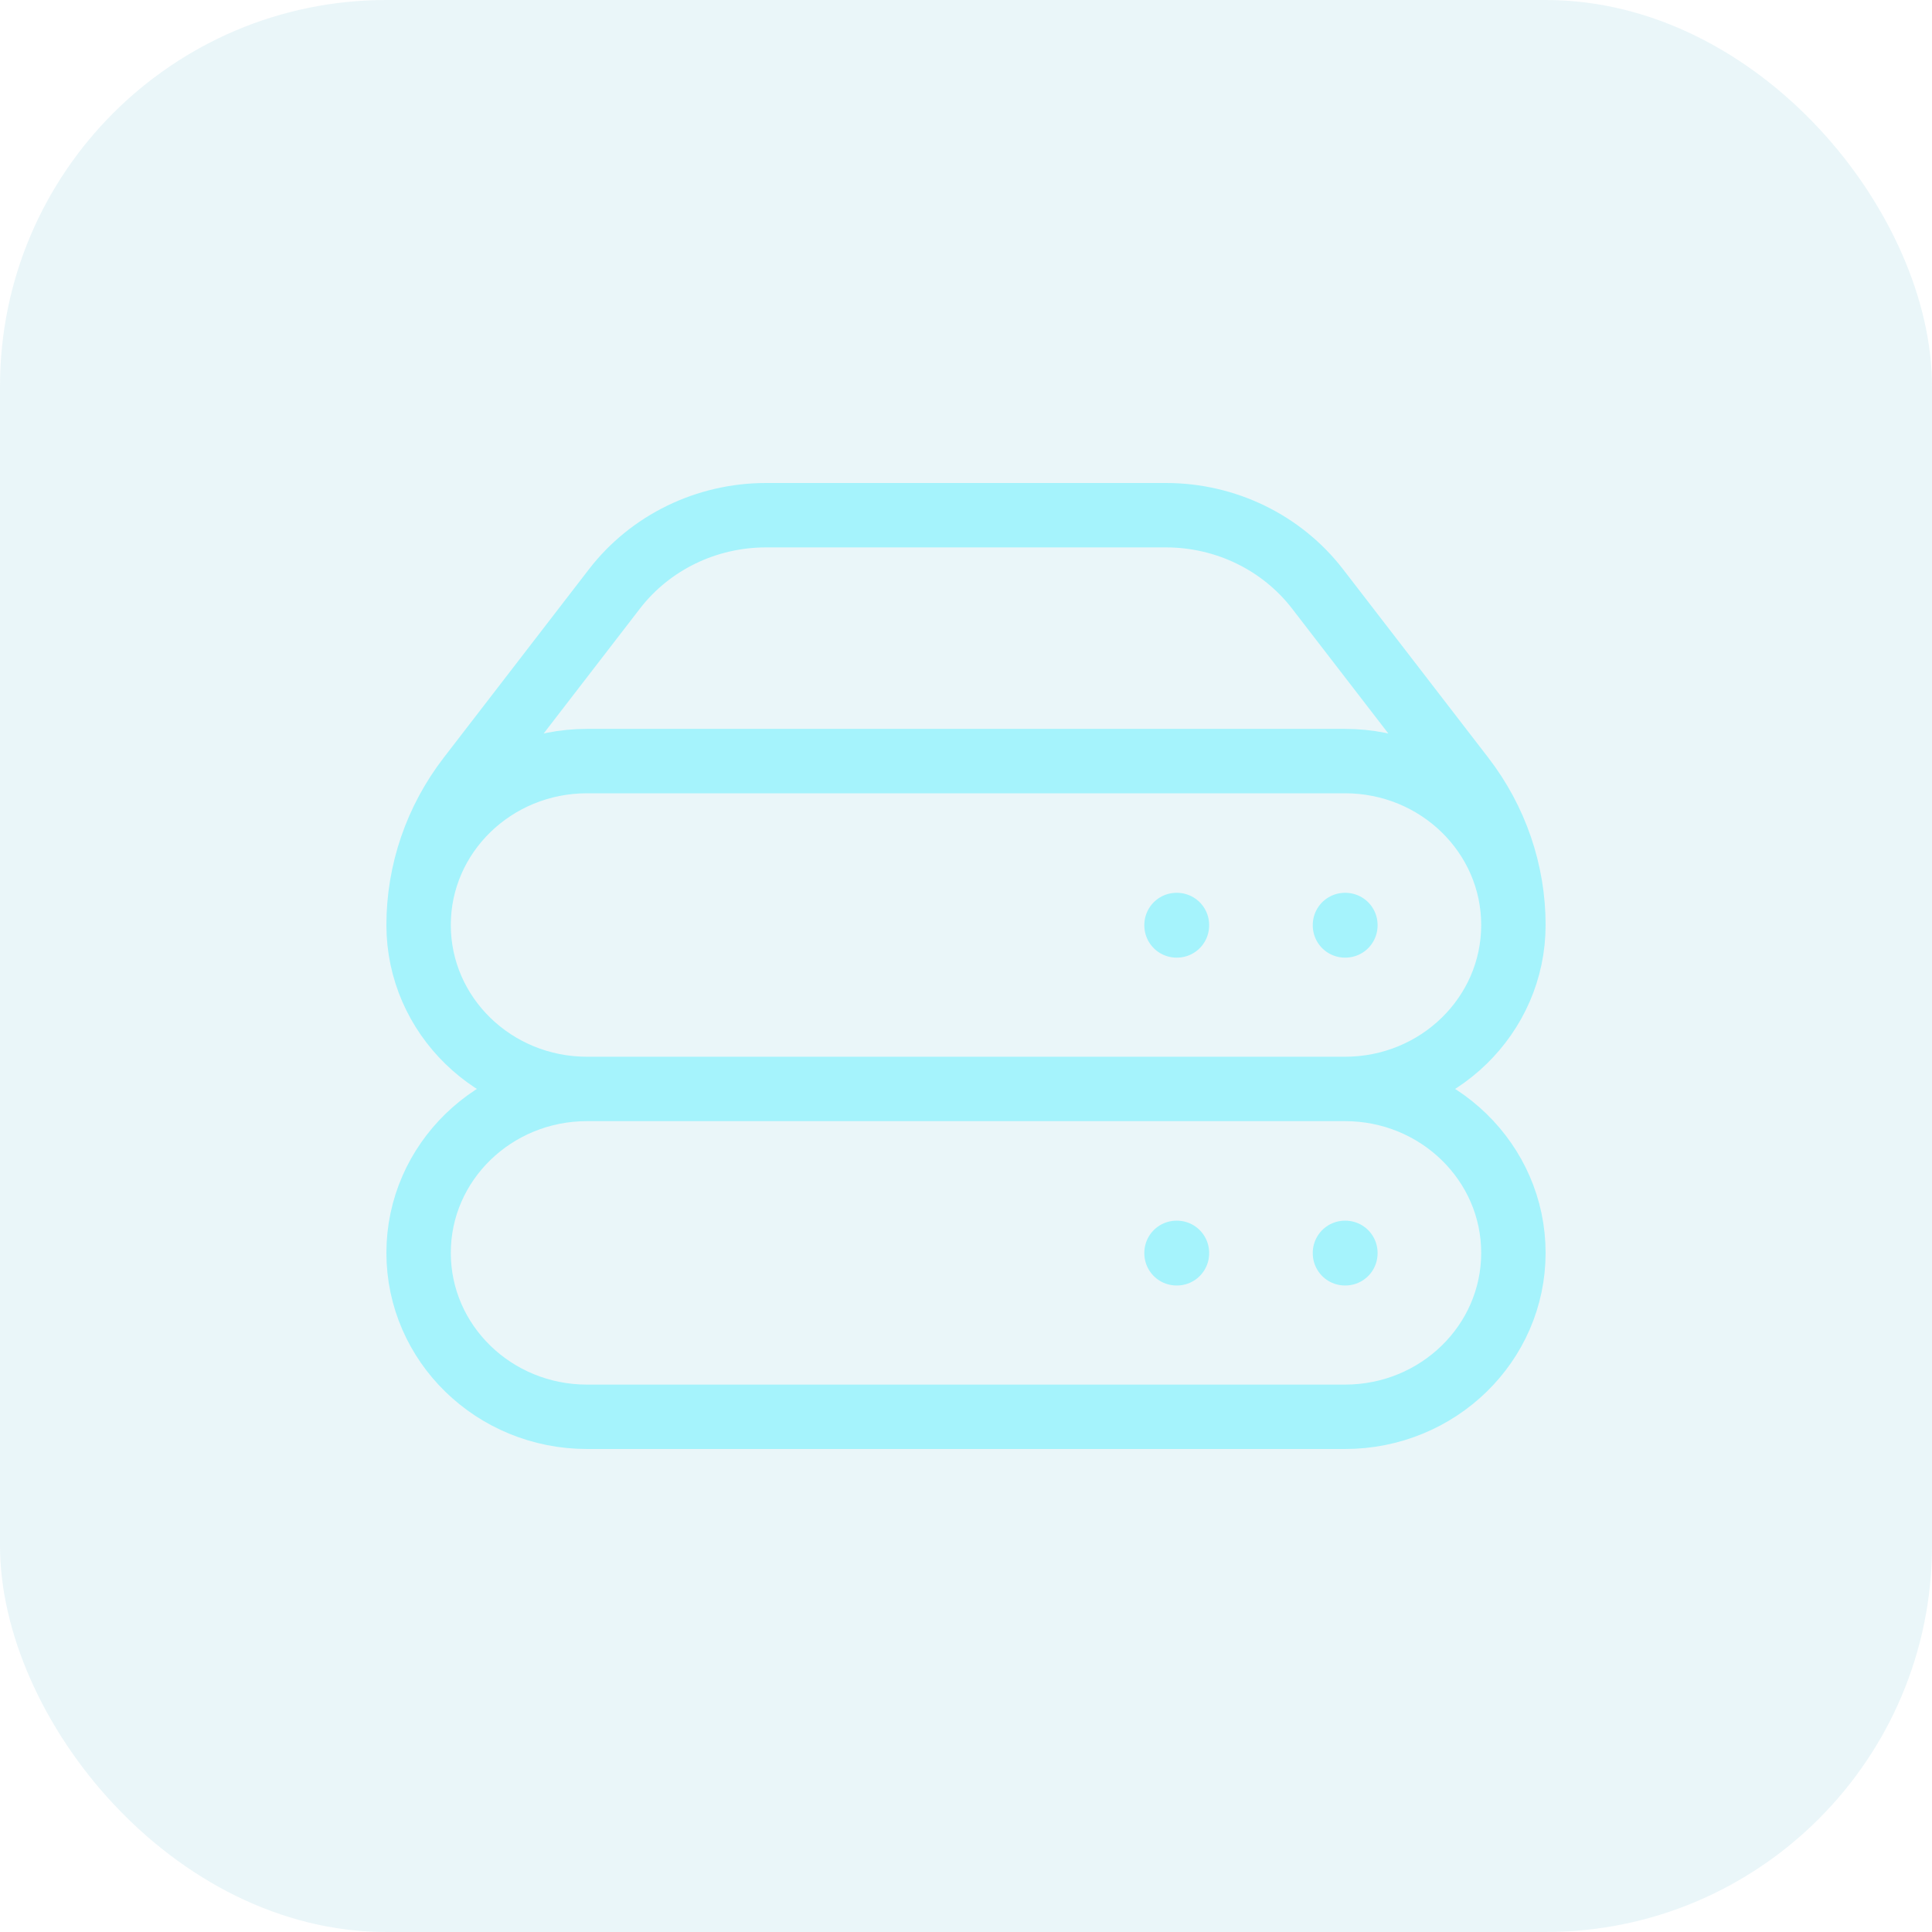 <svg width="60" height="60" viewBox="0 0 60 60" fill="none" xmlns="http://www.w3.org/2000/svg">
    <rect width="60" height="60" rx="12" fill="#30A4C1" fill-opacity="0.1" />
    <path
        d="M18.231 33.818H41.769M18.231 33.818C15.342 33.818 13 31.539 13 28.727M18.231 33.818C15.342 33.818 13 36.097 13 38.909C13 41.721 15.342 44 18.231 44H41.769C44.658 44 47 41.721 47 38.909C47 36.097 44.658 33.818 41.769 33.818M13 28.727C13 25.916 15.342 23.636 18.231 23.636H41.769C44.658 23.636 47 25.916 47 28.727M13 28.727C13 27.075 13.551 25.467 14.569 24.145L19.081 18.291C20.192 16.849 21.936 16 23.788 16H36.212C38.064 16 39.808 16.849 40.919 18.291L45.431 24.145C46.449 25.467 47 27.075 47 28.727M47 28.727C47 31.539 44.658 33.818 41.769 33.818M41.769 38.909H41.782V38.922H41.769V38.909ZM41.769 28.727H41.782V28.74H41.769V28.727ZM36.538 38.909H36.551V38.922H36.538V38.909ZM36.538 28.727H36.551V28.74H36.538V28.727Z"
        stroke="#A5F3FC" stroke-width="2" stroke-linecap="round" stroke-linejoin="round" />
</svg>